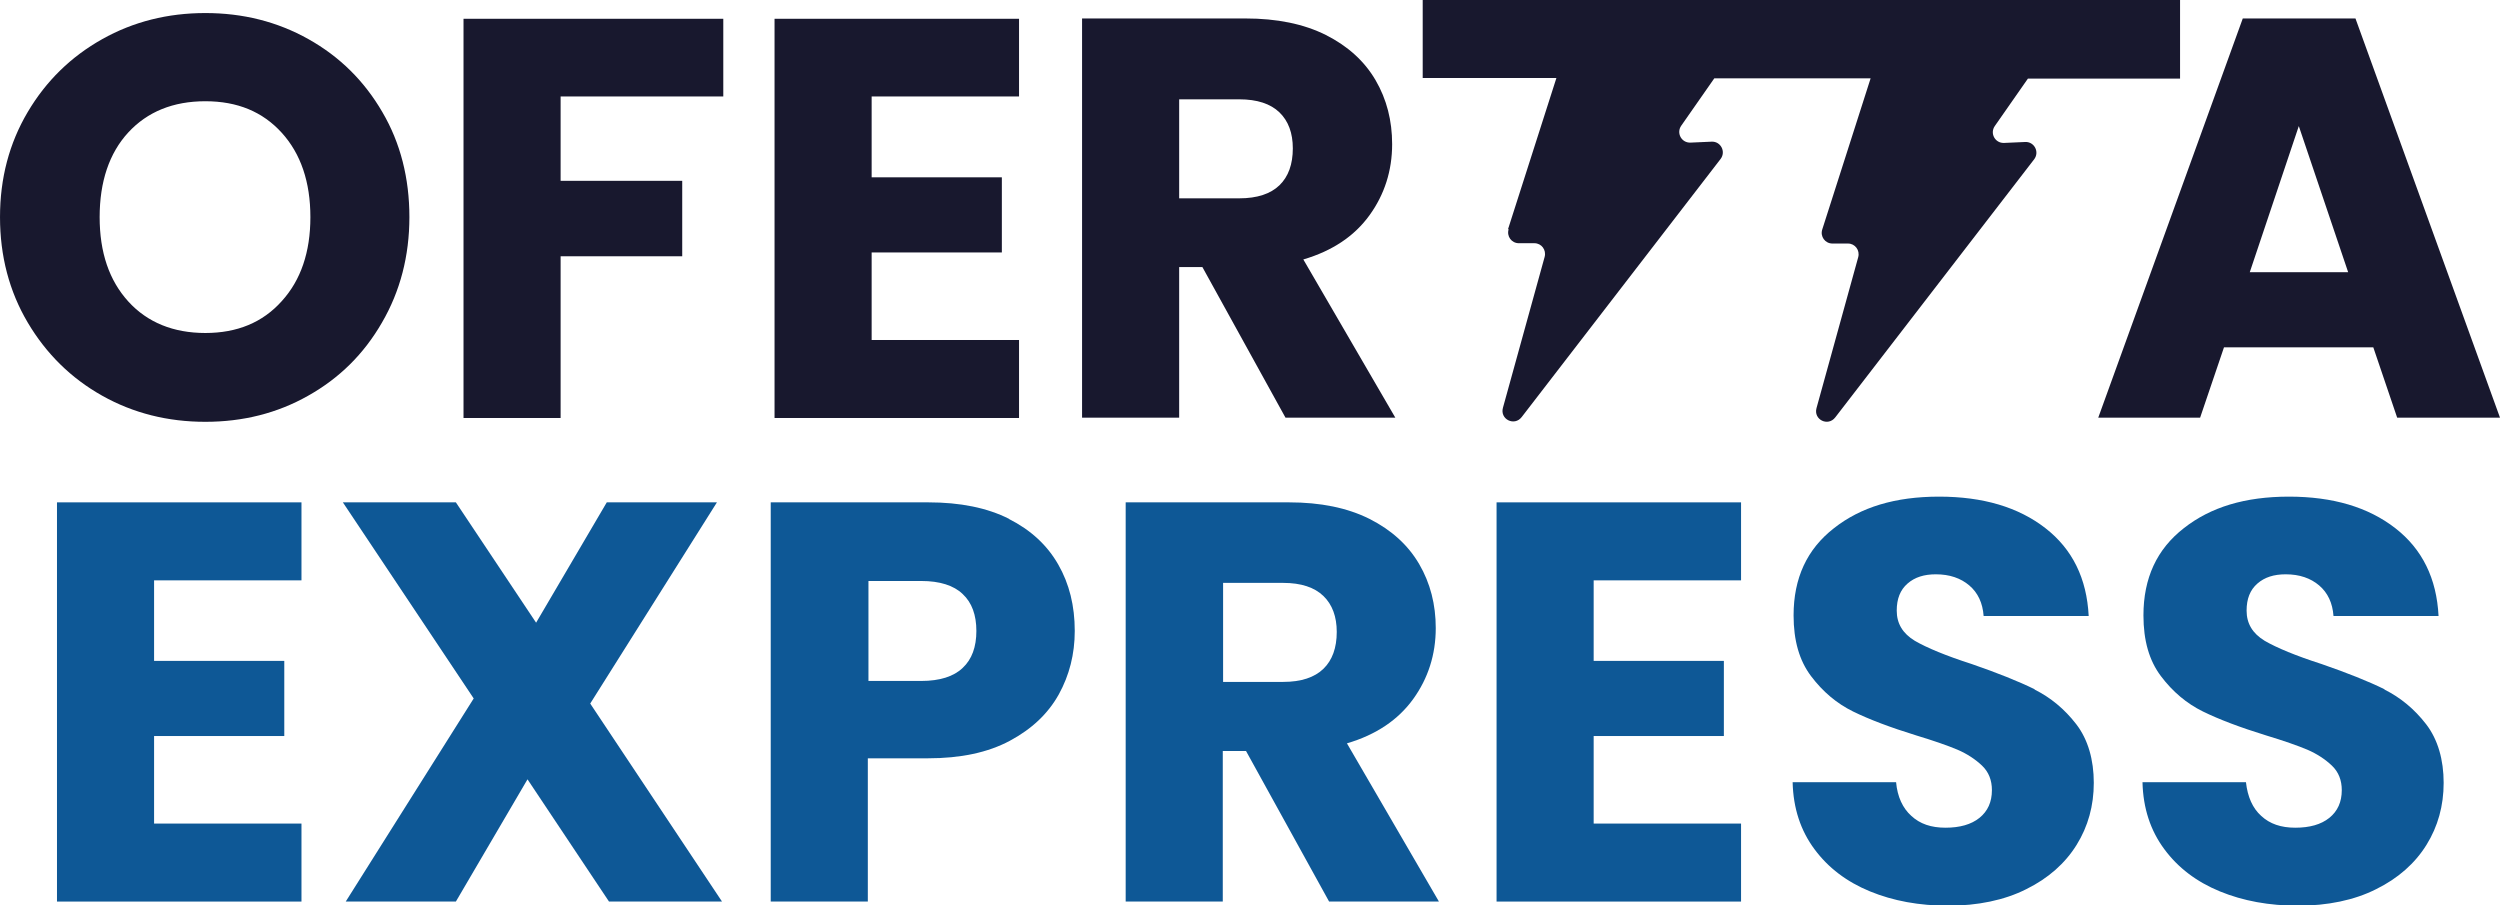<svg viewBox="0 0 78.53 28.44" xmlns="http://www.w3.org/2000/svg" id="Capa_2">
  <defs>
    <style>
      .cls-1 {
        fill: #18182e;
      }

      .cls-2 {
        fill: #0e5896;
      }
    </style>
  </defs>
  <g data-sanitized-data-name="Capa_1" data-name="Capa_1" id="Capa_1-2">
    <g>
      <path d="M12,10.13c.57-.98.86-2.09.86-3.31s-.28-2.33-.85-3.3c-.57-.98-1.34-1.74-2.32-2.29-.98-.55-2.06-.82-3.24-.82s-2.26.27-3.24.82c-.98.55-1.76,1.31-2.34,2.29-.58.98-.87,2.08-.87,3.3s.29,2.33.87,3.31c.58.98,1.36,1.75,2.34,2.3.98.55,2.06.82,3.24.82s2.26-.27,3.23-.82c.98-.55,1.75-1.31,2.32-2.3ZM8.85,9.46c-.6.67-1.4,1-2.4,1s-1.82-.33-2.42-.99c-.6-.66-.9-1.54-.9-2.65s.3-2.01.9-2.66c.6-.65,1.41-.98,2.42-.98s1.8.33,2.4.99c.6.66.9,1.55.9,2.65s-.3,1.98-.9,2.64Z" class="cls-1"></path>
      <polygon points="14.56 13.13 17.61 13.13 17.61 8.05 21.43 8.05 21.43 5.68 17.61 5.68 17.61 3.03 22.72 3.03 22.72 .59 14.56 .59 14.56 13.13" class="cls-1"></polygon>
      <polygon points="32.01 10.68 27.38 10.68 27.38 7.93 31.47 7.93 31.47 5.57 27.38 5.57 27.38 3.03 32.01 3.03 32.01 .59 24.33 .59 24.33 13.13 32.01 13.13 32.01 10.68" class="cls-1"></polygon>
      <path d="M37.04,8.39h.73l2.61,4.73h3.45l-2.89-4.97c.92-.27,1.61-.74,2.08-1.39.47-.65.71-1.4.71-2.23,0-.74-.17-1.41-.52-2.01-.35-.6-.87-1.07-1.56-1.42-.7-.35-1.54-.52-2.53-.52h-5.13v12.54h3.05v-4.73ZM37.04,3.12h1.89c.56,0,.98.14,1.26.41.28.27.42.65.42,1.13,0,.5-.14.89-.42,1.16-.28.27-.7.41-1.26.41h-1.89v-3.11Z" class="cls-1"></path>
      <path d="M69.87,10.91h4.68l.75,2.21h3.23l-4.54-12.54h-3.54l-4.54,12.54h3.2l.75-2.21ZM72.21,3.96l1.55,4.59h-3.09l1.54-4.59Z" class="cls-1"></path>
      <polygon points="1.79 28.32 9.47 28.32 9.47 25.87 4.84 25.87 4.84 23.12 8.93 23.12 8.93 20.76 4.84 20.76 4.84 18.23 9.47 18.23 9.47 15.78 1.79 15.78 1.79 28.32" class="cls-2"></polygon>
      <polygon points="22.52 15.78 19.06 15.78 16.84 19.56 14.32 15.78 10.77 15.78 14.88 21.94 10.86 28.32 14.32 28.32 16.57 24.48 19.13 28.32 22.68 28.32 18.54 22.1 22.52 15.78" class="cls-2"></polygon>
      <path d="M31.7,16.3c-.69-.35-1.54-.52-2.54-.52h-4.95v12.54h3.05v-4.5h1.89c1.02,0,1.88-.18,2.57-.55.69-.37,1.2-.85,1.54-1.46.33-.6.5-1.26.5-1.99,0-.79-.17-1.48-.52-2.09-.35-.61-.86-1.08-1.55-1.43ZM30.24,20.98c-.28.27-.72.41-1.3.41h-1.66v-3.14h1.66c.58,0,1.02.14,1.3.41.29.27.43.66.43,1.16s-.14.89-.43,1.16Z" class="cls-2"></path>
      <path d="M44.39,21.96c.47-.65.71-1.4.71-2.23,0-.74-.17-1.41-.52-2.01-.35-.6-.87-1.07-1.56-1.42-.7-.35-1.54-.52-2.53-.52h-5.13v12.54h3.05v-4.73h.73l2.61,4.73h3.45l-2.89-4.97c.92-.27,1.61-.74,2.08-1.39ZM41.57,21.01c-.28.27-.7.41-1.26.41h-1.89v-3.11h1.89c.56,0,.98.14,1.26.41.28.27.42.65.42,1.13,0,.5-.14.89-.42,1.16Z" class="cls-2"></path>
      <polygon points="47.01 28.32 54.69 28.32 54.69 25.87 50.06 25.87 50.06 23.12 54.15 23.12 54.15 20.76 50.06 20.76 50.06 18.23 54.69 18.23 54.69 15.78 47.01 15.78 47.01 28.32" class="cls-2"></polygon>
      <path d="M63.91,21.65c-.51-.25-1.16-.51-1.97-.79-.81-.26-1.41-.51-1.79-.73-.38-.23-.57-.54-.57-.95,0-.37.11-.65.34-.85.23-.2.52-.29.89-.29.43,0,.78.12,1.05.35.27.23.42.55.45.96h3.3c-.06-1.18-.51-2.1-1.36-2.76-.85-.66-1.96-.99-3.34-.99s-2.46.33-3.3.99c-.85.66-1.27,1.57-1.27,2.74,0,.79.18,1.42.55,1.91.37.49.81.86,1.32,1.11.51.25,1.17.5,1.98.75.56.17.99.32,1.3.45.3.13.56.3.77.5.21.2.31.46.31.77,0,.37-.13.66-.39.87-.26.21-.62.31-1.07.31s-.8-.12-1.07-.37c-.27-.24-.44-.6-.48-1.06h-3.25c.02.82.25,1.52.69,2.11.43.58,1.01,1.02,1.74,1.32.73.3,1.55.45,2.46.45s1.76-.17,2.45-.52c.69-.34,1.22-.81,1.58-1.39.36-.58.54-1.23.54-1.95s-.18-1.36-.55-1.84c-.37-.48-.81-.84-1.31-1.09Z" class="cls-2"></path>
      <path d="M74.9,21.65c-.51-.25-1.16-.51-1.97-.79-.81-.26-1.41-.51-1.79-.73-.38-.23-.57-.54-.57-.95,0-.37.11-.65.34-.85.23-.2.52-.29.89-.29.43,0,.78.12,1.05.35.27.23.42.55.45.96h3.3c-.06-1.18-.51-2.1-1.36-2.76-.85-.66-1.96-.99-3.34-.99s-2.46.33-3.3.99c-.85.66-1.27,1.57-1.27,2.74,0,.79.18,1.42.55,1.91.37.49.81.86,1.32,1.11.51.25,1.17.5,1.98.75.56.17.99.32,1.3.45.3.13.56.3.77.5.21.2.31.46.31.77,0,.37-.13.66-.39.87-.26.21-.62.31-1.07.31s-.8-.12-1.07-.37c-.27-.24-.43-.6-.48-1.06h-3.25c.02.82.25,1.52.69,2.11.43.58,1.01,1.02,1.74,1.32.73.3,1.55.45,2.46.45s1.76-.17,2.45-.52c.69-.34,1.22-.81,1.58-1.39.36-.58.54-1.23.54-1.95s-.18-1.36-.55-1.84c-.37-.48-.81-.84-1.31-1.09Z" class="cls-2"></path>
      <path d="M47.39,7.2c-.07.22.09.44.32.44h.49c.22,0,.38.21.32.43l-1.31,4.74c-.1.36.36.59.59.29l6.25-8.11c.17-.23,0-.55-.28-.54l-.67.03c-.28.01-.45-.3-.29-.53l1.04-1.49h4.91l-1.52,4.75c-.07.22.09.44.32.44h.49c.22,0,.38.21.32.43l-1.31,4.74c-.1.36.36.59.59.29l6.25-8.11c.17-.23,0-.55-.28-.54l-.67.03c-.28.01-.45-.3-.29-.53l1.04-1.49h4.78V0h-23.79v2.45h4.2l-1.52,4.75Z" class="cls-1"></path>
    </g>
  </g>
</svg>